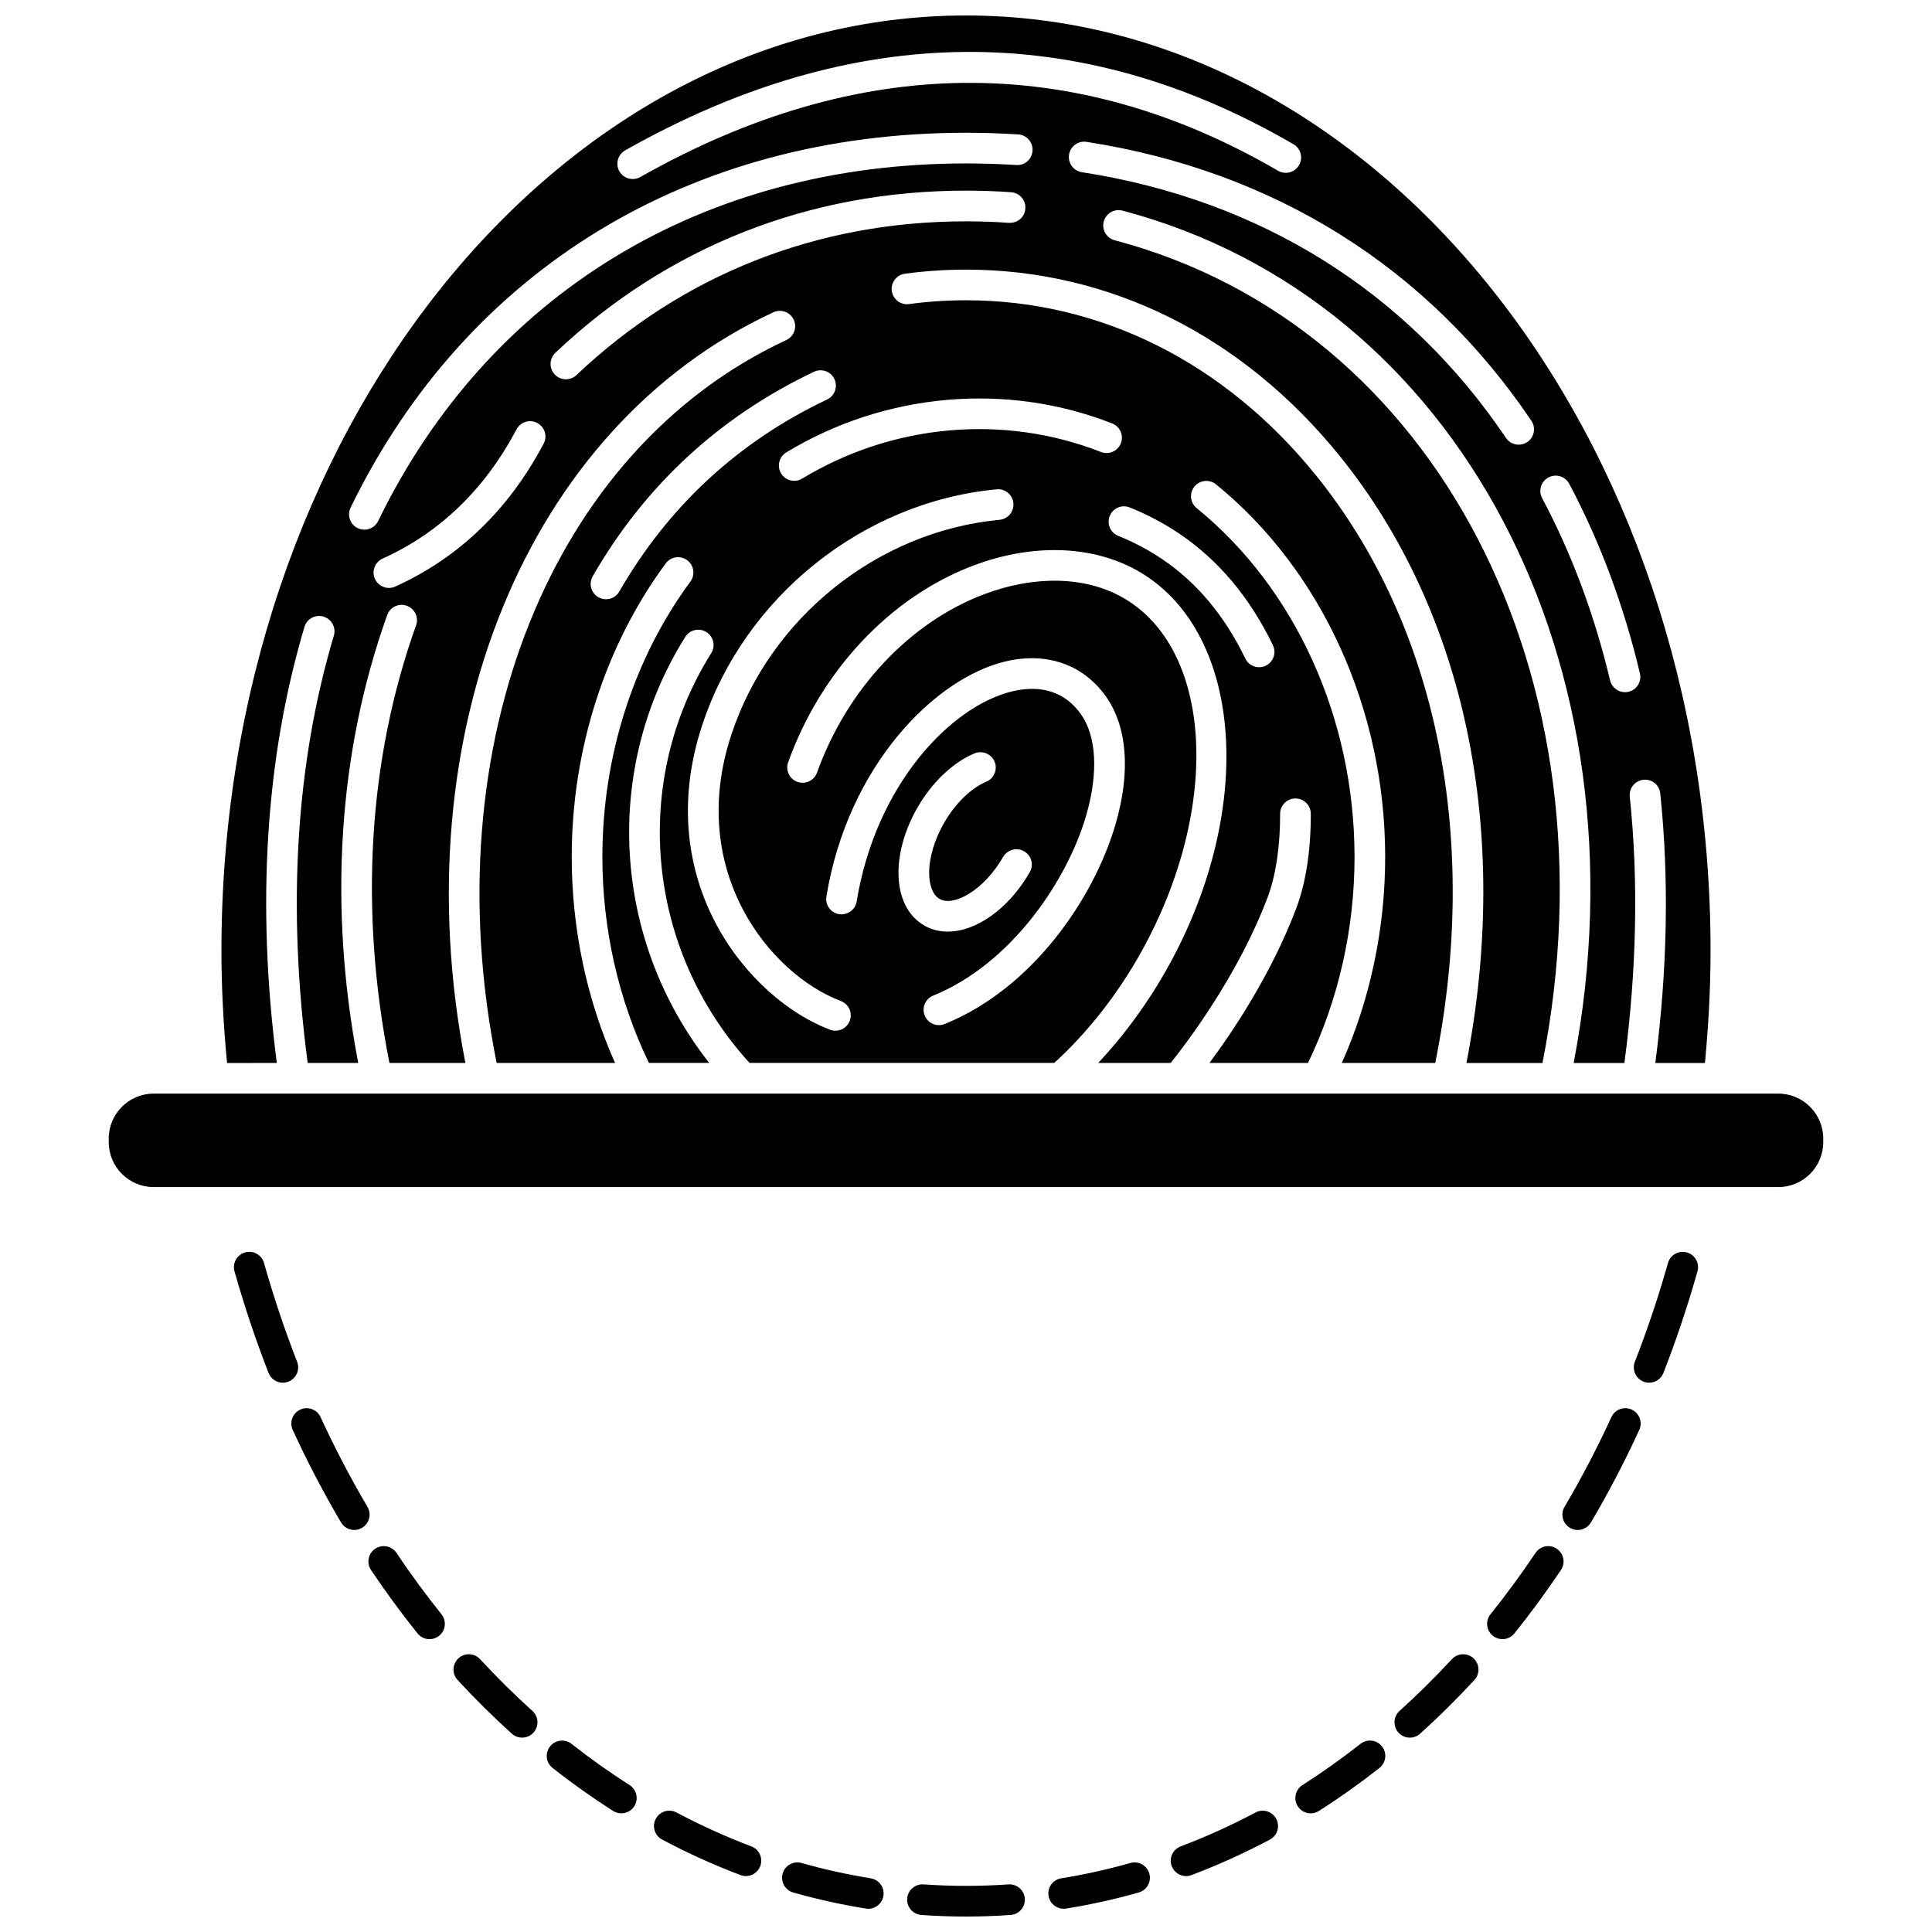 <?xml version="1.0" encoding="UTF-8"?>
<!-- Uploaded to: SVG Repo, www.svgrepo.com, Generator: SVG Repo Mixer Tools -->
<svg width="800px" height="800px" version="1.1" viewBox="144 144 512 512" xmlns="http://www.w3.org/2000/svg">
 <defs>
  <clipPath id="b">
   <path d="m384 643h32v8.902h-32z"/>
  </clipPath>
  <clipPath id="a">
   <path d="m202 148.09h396v277.91h-396z"/>
  </clipPath>
 </defs>
 <path d="m222.74 504.88c-3.316-8.496-6.269-17.301-8.77-26.168-0.609-2.156-2.848-3.422-5.016-2.809-2.156 0.609-3.418 2.852-2.809 5.016 2.574 9.121 5.609 18.18 9.023 26.918 0.625 1.605 2.16 2.59 3.785 2.59 0.492 0 0.992-0.09 1.477-0.281 2.09-0.816 3.125-3.172 2.309-5.266z"/>
 <path d="m241.38 543.33c-4.488-7.613-8.672-15.609-12.418-23.773-0.934-2.035-3.356-2.934-5.387-1.996-2.039 0.934-2.938 3.348-2 5.387 3.863 8.41 8.176 16.66 12.801 24.508 0.762 1.285 2.113 2 3.504 2 0.703 0 1.414-0.18 2.059-0.566 1.938-1.133 2.578-3.625 1.441-5.559z"/>
 <path d="m249.07 555.54c-1.246-1.863-3.773-2.367-5.637-1.109-1.863 1.25-2.359 3.773-1.109 5.641 3.891 5.801 8.039 11.457 12.332 16.809 0.805 1 1.984 1.52 3.172 1.52 0.891 0 1.789-0.293 2.539-0.895 1.75-1.406 2.031-3.961 0.625-5.711-4.144-5.176-8.16-10.641-11.922-16.254z"/>
 <path d="m271.23 583.7c-1.516-1.652-4.094-1.746-5.742-0.23-1.645 1.523-1.75 4.09-0.227 5.742 4.606 4.992 9.445 9.781 14.387 14.234 0.777 0.699 1.75 1.043 2.723 1.043 1.109 0 2.215-0.449 3.019-1.344 1.5-1.664 1.371-4.234-0.297-5.738-4.758-4.285-9.426-8.898-13.863-13.707z"/>
 <path d="m310.85 617.07c-5.242-3.34-10.414-7.016-15.383-10.926-1.77-1.391-4.32-1.078-5.703 0.684-1.387 1.762-1.086 4.32 0.684 5.703 5.172 4.07 10.57 7.902 16.031 11.387 0.68 0.43 1.438 0.637 2.184 0.637 1.34 0 2.652-0.664 3.43-1.879 1.199-1.883 0.648-4.394-1.242-5.606z"/>
 <path d="m343.11 633.31c-6.695-2.531-13.371-5.555-19.832-8.984-1.98-1.051-4.441-0.297-5.492 1.688-1.055 1.984-0.301 4.441 1.684 5.492 6.762 3.59 13.75 6.758 20.766 9.406 0.473 0.18 0.957 0.266 1.438 0.266 1.637 0 3.184-1.004 3.805-2.629 0.789-2.102-0.266-4.449-2.367-5.238z"/>
 <path d="m374.75 641.77c-6.141-0.988-12.301-2.352-18.324-4.059-2.141-0.617-4.402 0.637-5.016 2.801-0.609 2.16 0.641 4.402 2.801 5.019 6.32 1.793 12.793 3.227 19.25 4.262 0.219 0.035 0.43 0.055 0.645 0.055 1.957 0 3.684-1.422 4.008-3.418 0.363-2.219-1.145-4.301-3.363-4.66z"/>
 <path d="m591.04 475.91c-2.144-0.609-4.402 0.641-5.016 2.809-2.5 8.871-5.453 17.676-8.77 26.168-0.816 2.094 0.219 4.445 2.309 5.262 0.484 0.188 0.984 0.281 1.477 0.281 1.621 0 3.156-0.984 3.785-2.59 3.414-8.738 6.449-17.797 9.023-26.918 0.605-2.16-0.648-4.402-2.809-5.012z"/>
 <path d="m576.42 517.56c-2.039-0.941-4.453-0.043-5.387 1.996-3.746 8.164-7.922 16.16-12.418 23.773-1.137 1.934-0.496 4.426 1.438 5.566 0.645 0.383 1.355 0.566 2.059 0.566 1.395 0 2.746-0.715 3.504-2 4.633-7.852 8.938-16.098 12.801-24.508 0.941-2.047 0.043-4.457-1.996-5.394z"/>
 <path d="m550.93 555.54c-3.766 5.613-7.777 11.078-11.93 16.25-1.406 1.75-1.121 4.309 0.625 5.711 0.75 0.602 1.648 0.895 2.539 0.895 1.191 0 2.367-0.52 3.172-1.52 4.293-5.352 8.438-11.008 12.332-16.809 1.25-1.863 0.754-4.387-1.109-5.641s-4.387-0.75-5.629 1.113z"/>
 <path d="m528.76 583.7c-4.441 4.812-9.105 9.422-13.863 13.711-1.664 1.504-1.797 4.07-0.297 5.738 0.805 0.891 1.91 1.344 3.019 1.344 0.973 0 1.945-0.344 2.723-1.043 4.941-4.453 9.781-9.242 14.387-14.234 1.523-1.648 1.422-4.219-0.227-5.742-1.645-1.523-4.223-1.426-5.742 0.227z"/>
 <path d="m504.54 606.14c-4.969 3.91-10.141 7.586-15.383 10.926-1.891 1.207-2.445 3.723-1.238 5.609 0.773 1.215 2.09 1.879 3.43 1.879 0.746 0 1.504-0.207 2.184-0.637 5.465-3.484 10.859-7.316 16.031-11.387 1.766-1.391 2.066-3.941 0.684-5.703-1.387-1.762-3.941-2.074-5.707-0.688z"/>
 <path d="m476.72 624.33c-6.461 3.43-13.133 6.453-19.832 8.984-2.102 0.793-3.156 3.137-2.363 5.238 0.613 1.625 2.156 2.629 3.805 2.629 0.477 0 0.965-0.086 1.438-0.266 7.019-2.652 14.004-5.816 20.766-9.406 1.984-1.051 2.738-3.512 1.684-5.492-1.055-1.988-3.512-2.746-5.496-1.688z"/>
 <path d="m443.57 637.71c-6.016 1.703-12.184 3.07-18.324 4.059-2.219 0.352-3.727 2.441-3.367 4.656 0.32 2 2.047 3.418 4.008 3.418 0.215 0 0.426-0.016 0.645-0.055 6.457-1.035 12.934-2.469 19.25-4.262 2.156-0.609 3.414-2.856 2.801-5.019-0.613-2.16-2.871-3.41-5.012-2.797z"/>
 <g clip-path="url(#b)">
  <path d="m411.25 643.38c-7.453 0.527-15.055 0.527-22.504 0-2.203-0.148-4.176 1.527-4.336 3.766-0.16 2.238 1.527 4.18 3.766 4.34 3.918 0.277 7.894 0.418 11.824 0.418 3.93 0 7.906-0.141 11.824-0.418 2.238-0.16 3.926-2.102 3.766-4.34s-2.121-3.918-4.34-3.766z"/>
 </g>
 <g clip-path="url(#a)">
  <path d="m217.36 425.7c-5.434-41.93-3.027-80.809 7.324-115.56 0.637-2.144 2.898-3.379 5.051-2.734 2.148 0.641 3.375 2.906 2.734 5.055-10.109 33.945-12.391 72.043-6.926 113.24h13.391c-7.941-41.434-5.336-82.383 7.68-118.71 0.762-2.117 3.094-3.219 5.191-2.453 2.117 0.754 3.215 3.082 2.453 5.191-12.676 35.41-15.082 75.438-7.051 115.97h20.125c-16.938-87.184 16.184-168.52 81.617-198.94 2.047-0.945 4.453-0.066 5.398 1.969 0.941 2.031 0.066 4.449-1.969 5.394-62.402 29.02-93.676 107.48-76.762 191.57h31.375c-7.508-16.852-11.48-35.586-11.48-54.602 0-28.387 8.848-56.008 24.91-77.777 1.332-1.805 3.871-2.191 5.68-0.855 1.805 1.332 2.191 3.875 0.855 5.68-15.043 20.379-23.32 46.289-23.32 72.949 0 19.141 4.285 37.949 12.332 54.602h15.984c-25.562-32.449-28.469-77.637-6.352-112.9 1.191-1.898 3.703-2.473 5.598-1.285 1.902 1.191 2.473 3.703 1.281 5.598-21.453 34.207-17.195 78.586 10.156 108.58h80.762c8.902-8.125 16.922-18.336 23.207-29.703 21.207-38.355 18.777-80.438-5.41-93.812-9.84-5.441-23.086-5.695-36.328-0.707-19.809 7.461-36.387 25.141-44.352 47.297-0.766 2.113-3.102 3.211-5.195 2.449-2.117-0.762-3.211-3.086-2.453-5.195 8.762-24.367 27.133-43.859 49.137-52.148 15.48-5.832 31.195-5.394 43.129 1.199 28.109 15.547 31.961 62.582 8.586 104.86-5.238 9.473-11.605 18.234-18.688 25.77h19.211c4.023-5.008 17.793-22.996 25.676-43.852 2.18-5.754 3.356-13.625 3.328-22.164-0.008-2.242 1.805-4.066 4.047-4.074h0.016c2.238 0 4.055 1.809 4.062 4.051 0.031 9.645-1.297 18.312-3.852 25.066-6.602 17.457-16.824 32.664-23.004 40.977h26.117c8.043-16.66 12.332-35.465 12.332-54.602 0-36.582-15.637-71.133-41.832-92.43-1.742-1.414-2.004-3.973-0.594-5.715 1.422-1.738 3.977-2.008 5.715-0.59 28.07 22.82 44.832 59.73 44.832 98.734 0 19.016-3.973 37.746-11.484 54.602h24.754c11.949-59.312 0.539-115.91-31.594-155.7-24.176-29.934-57.121-46.418-92.766-46.418-5.055 0-10.133 0.336-15.09 1.012-2.242 0.297-4.269-1.262-4.57-3.481-0.297-2.223 1.258-4.269 3.481-4.57 5.32-0.715 10.754-1.082 16.176-1.082 38.152 0 73.34 17.555 99.09 49.438 33.371 41.32 45.441 99.699 33.539 160.81h20.145c20.223-102.14-28.086-195.52-113.37-218.03-2.168-0.574-3.465-2.797-2.894-4.965 0.578-2.168 2.824-3.457 4.965-2.891 89.07 23.508 139.83 120.09 119.57 225.89h13.445c3.25-24.551 3.754-48.289 1.422-70.59-0.234-2.231 1.387-4.231 3.617-4.465 2.312-0.234 4.231 1.391 4.465 3.621 2.367 22.613 1.906 46.629-1.305 71.434h13.145c0.938-9.844 1.488-19.824 1.488-29.762 0-136.66-88.512-247.84-197.31-247.84-108.81 0-197.32 111.18-197.32 247.84 0 9.938 0.547 19.918 1.488 29.762zm70.707-164.12c-9.258 17.516-22.492 30.254-39.328 37.867-0.543 0.246-1.109 0.363-1.668 0.363-1.547 0-3.027-0.891-3.707-2.391-0.926-2.043-0.016-4.453 2.027-5.375 15.152-6.852 27.098-18.375 35.496-34.258 1.047-1.988 3.5-2.746 5.492-1.695 1.984 1.043 2.742 3.5 1.688 5.488zm20.047 39.191c-0.75 1.305-2.117 2.035-3.523 2.035-0.688 0-1.387-0.176-2.023-0.539-1.945-1.117-2.617-3.606-1.492-5.551 13.852-24.066 33.586-42.297 58.641-54.191 2.031-0.965 4.453-0.102 5.41 1.93 0.965 2.027 0.098 4.449-1.93 5.41-23.531 11.168-42.062 28.297-55.082 50.906zm73.996 74.762c-0.062-5.578 1.734-11.809 5.047-17.547 3.879-6.719 9.383-11.941 15.09-14.332 2.062-0.848 4.453 0.109 5.32 2.184 0.867 2.07-0.109 4.449-2.184 5.32-4.043 1.691-8.219 5.762-11.184 10.898-2.562 4.434-4.008 9.316-3.961 13.395 0.035 3.316 1.035 5.785 2.75 6.773 3.699 2.129 11.688-2.184 16.863-11.133 1.121-1.945 3.609-2.609 5.551-1.488 1.945 1.121 2.613 3.609 1.488 5.551-5.664 9.809-14.262 15.734-21.719 15.734-2.219 0-4.332-0.523-6.246-1.625-4.328-2.504-6.75-7.375-6.816-13.73zm28.457-56.273c10.797-2.527 20.434 0.824 26.441 9.207 5.727 7.981 6.672 19.996 2.66 33.836-5.668 19.57-21.875 43.57-45.312 53.07-0.5 0.203-1.02 0.301-1.527 0.301-1.605 0-3.129-0.957-3.766-2.539-0.84-2.082 0.16-4.449 2.238-5.289 20.801-8.43 35.613-30.688 40.566-47.801 3.254-11.23 2.719-21.016-1.457-26.84-5.195-7.25-12.641-7.281-17.988-6.031-16.281 3.812-36.32 24.641-41.398 55.73-0.363 2.215-2.457 3.691-4.664 3.356-2.215-0.363-3.719-2.449-3.356-4.664 5.641-34.574 28.719-57.918 47.562-62.336zm-1.676-37.504c-32.281 3.043-60.852 25.938-71.086 56.969-11.926 36.137 10.27 63.465 29.031 70.555 2.102 0.793 3.156 3.137 2.363 5.238-0.613 1.625-2.16 2.629-3.805 2.629-0.48 0-0.965-0.086-1.438-0.266-21.695-8.203-47.465-39.52-33.867-80.703 11.23-34.043 42.59-59.164 78.039-62.508 2.269-0.195 4.215 1.43 4.426 3.664 0.215 2.227-1.434 4.211-3.664 4.422zm34.473-3.285c4.688 1.867 9.18 4.25 13.34 7.074 10.293 6.981 18.578 16.891 24.633 29.449 0.977 2.023 0.125 4.449-1.895 5.426-0.574 0.273-1.172 0.402-1.762 0.402-1.512 0-2.961-0.844-3.66-2.301-5.426-11.25-12.781-20.082-21.879-26.246-3.672-2.496-7.641-4.598-11.781-6.254-2.09-0.832-3.106-3.195-2.269-5.277 0.828-2.086 3.207-3.106 5.273-2.273zm-4.629-22.258c2.094 0.82 3.121 3.176 2.297 5.266-0.816 2.09-3.176 3.121-5.266 2.297-25.68-10.07-55.141-7.5-79.184 7.059-0.652 0.398-1.383 0.59-2.102 0.59-1.375 0-2.715-0.695-3.477-1.957-1.16-1.922-0.547-4.418 1.375-5.582 26.18-15.855 58.352-18.664 86.355-7.672zm-27.352-53.156c-3.746-0.27-7.574-0.402-11.383-0.402-39.406 0-75.102 14.09-103.23 40.746-0.785 0.746-1.789 1.113-2.797 1.113-1.078 0-2.148-0.422-2.949-1.27-1.543-1.629-1.477-4.199 0.156-5.746 29.66-28.117 67.293-42.977 108.82-42.977 3.996 0 8.027 0.141 11.961 0.422 2.238 0.164 3.926 2.106 3.762 4.344-0.16 2.242-2.047 3.887-4.34 3.769zm142.98 67.469c1.98-1.055 4.441-0.301 5.496 1.68 8.145 15.312 14.453 32.211 18.734 50.227 0.52 2.184-0.828 4.375-3.012 4.891-0.316 0.078-0.629 0.109-0.941 0.109-1.836 0-3.504-1.254-3.949-3.125-4.129-17.344-10.188-33.594-18.008-48.293-1.055-1.973-0.301-4.438 1.68-5.488zm-4.527-15.016c1.254 1.859 0.766 4.383-1.098 5.641-0.699 0.473-1.488 0.695-2.269 0.695-1.305 0-2.59-0.625-3.371-1.793-26.125-38.719-64.992-63.074-112.4-70.426-2.219-0.344-3.738-2.422-3.394-4.641 0.344-2.215 2.414-3.734 4.641-3.394 49.707 7.711 90.477 33.27 117.89 73.918zm-240.16-71.66c60.52-34.242 120.11-34.781 177.11-1.625 1.941 1.125 2.598 3.617 1.465 5.555-1.129 1.938-3.621 2.602-5.555 1.465-54.344-31.602-111.2-31.035-169.02 1.676-0.629 0.359-1.316 0.527-1.996 0.527-1.418 0-2.797-0.742-3.539-2.059-1.105-1.957-0.418-4.434 1.539-5.539zm-72.758 94.672c30.676-63.133 90.113-99.34 163.07-99.34 4.648 0 9.309 0.148 13.852 0.438 2.238 0.145 3.938 2.078 3.793 4.32-0.141 2.238-2.008 3.953-4.32 3.793-4.367-0.281-8.855-0.422-13.328-0.422-69.73 0-126.5 34.539-155.77 94.766-0.703 1.445-2.148 2.289-3.656 2.289-0.594 0-1.199-0.129-1.777-0.41-2.008-0.984-2.848-3.414-1.871-5.434z"/>
 </g>
 <path d="m615.27 433.82h-15.68-0.012-0.035-106.33-0.016-0.016-152.38-0.012-0.008-27.371-0.016-0.016-128.65c-6.57 0-11.91 5.34-11.91 11.906v0.953c0 6.566 5.34 11.91 11.91 11.91h430.54c6.566 0 11.91-5.344 11.91-11.91v-0.953c-0.008-6.566-5.348-11.906-11.914-11.906z"/>
</svg>